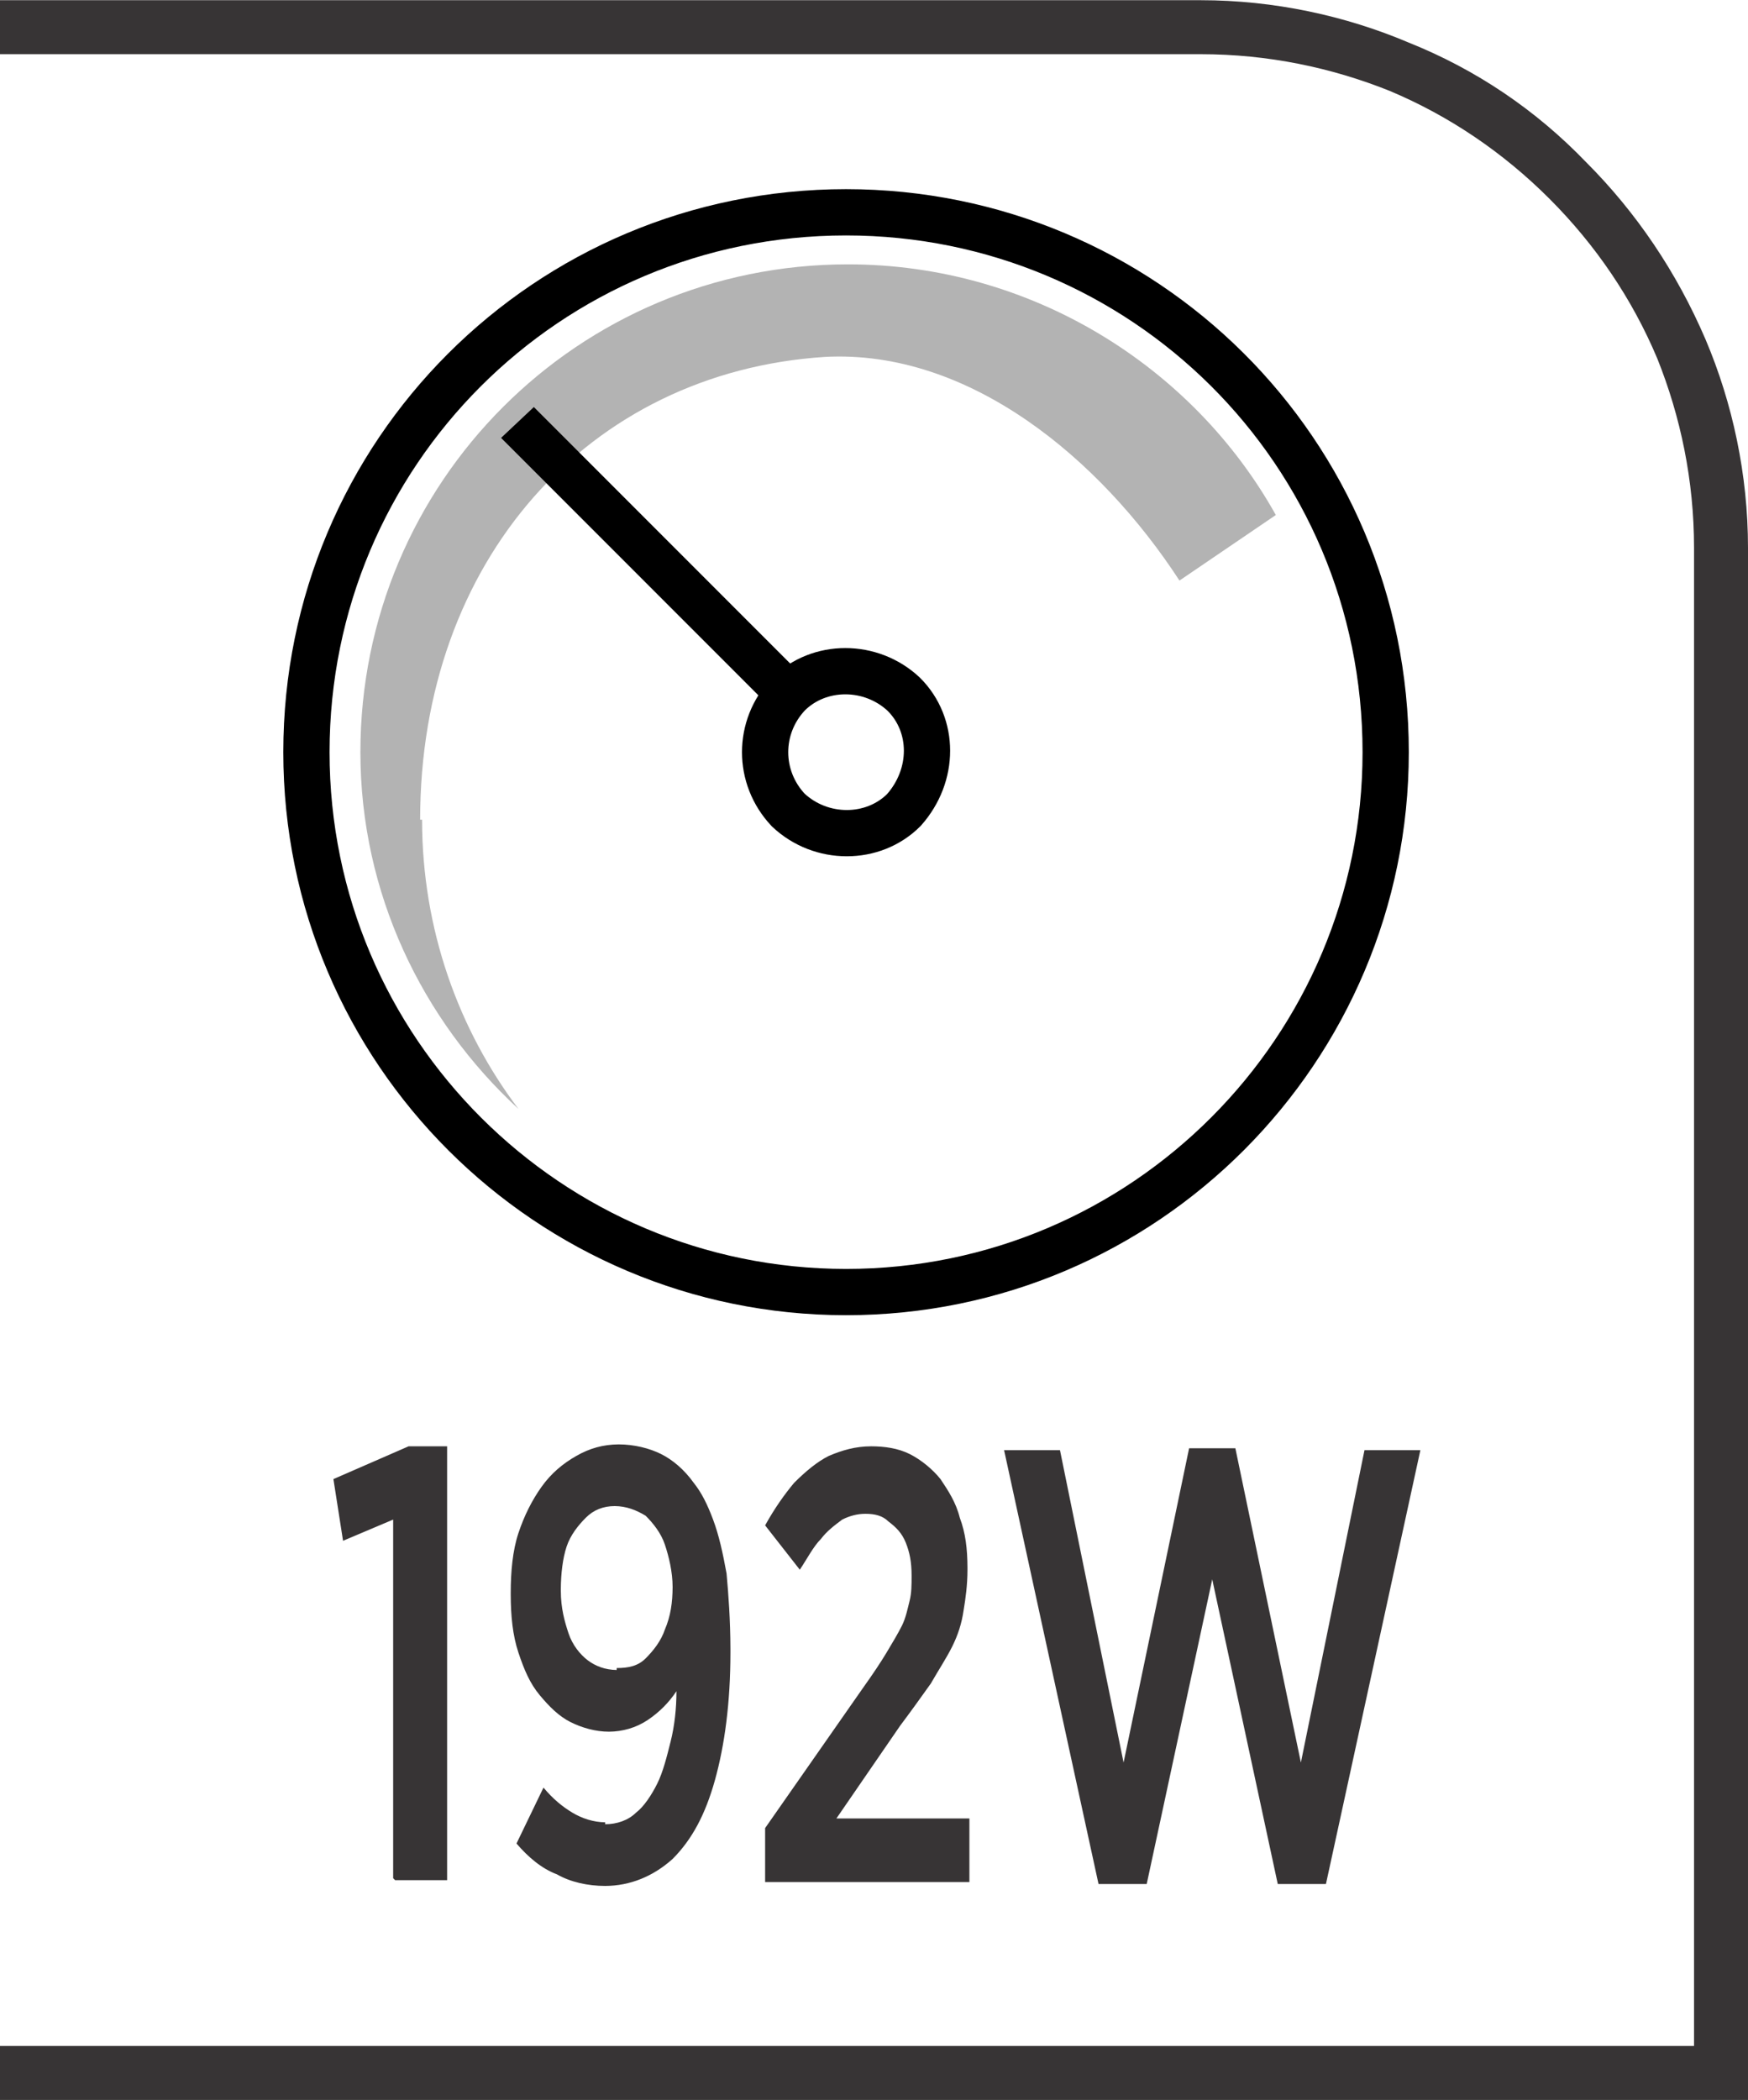 <?xml version="1.0" encoding="UTF-8"?>
<!DOCTYPE svg PUBLIC "-//W3C//DTD SVG 1.1//EN" "http://www.w3.org/Graphics/SVG/1.1/DTD/svg11.dtd">
<!-- Creator: CorelDRAW -->
<svg xmlns="http://www.w3.org/2000/svg" xml:space="preserve" width="6.73mm" height="8.082mm" style="shape-rendering:geometricPrecision; text-rendering:geometricPrecision; image-rendering:optimizeQuality; fill-rule:evenodd; clip-rule:evenodd"
viewBox="0 0 0.907 1.089"
 xmlns:xlink="http://www.w3.org/1999/xlink">
 <defs>
  <style type="text/css">
   <![CDATA[
    .str0 {stroke:black;stroke-width:0.024}
    .fil1 {fill:none;fill-rule:nonzero}
    .fil0 {fill:#373435;fill-rule:nonzero}
    .fil3 {fill:black;fill-rule:nonzero}
    .fil2 {fill:#B3B3B3;fill-rule:nonzero}
   ]]>
  </style>
 </defs>
 <g id="Layer_x0020_1">
  <g id="_613706720">
   <path id="_613707344" class="fil0" d="M0.007 1.061l0.872 0 0 -0.777c0,-0.035 -0.007,-0.068 -0.019,-0.098 -0.013,-0.031 -0.032,-0.059 -0.056,-0.083 -0.024,-0.024 -0.052,-0.043 -0.083,-0.056 -0.03,-0.012 -0.063,-0.019 -0.098,-0.019l-0.623 0 0 -0.028 0.623 0c0.038,0 0.075,0.008 0.108,0.022 0.035,0.014 0.066,0.035 0.092,0.062 0.026,0.026 0.047,0.057 0.062,0.092 0.014,0.033 0.022,0.07 0.022,0.108l0 0.805 -0.907 0 0 -0.028 0.007 0z"/>
   <path id="_613707200" class="fil1 str0" d="M0.719 0.39c0,0.154 -0.125,0.28 -0.28,0.28 -0.154,0 -0.28,-0.125 -0.28,-0.28 0,-0.155 0.125,-0.28 0.28,-0.28 0.154,0 0.28,0.124 0.28,0.28z"/>
   <path id="_613706864" class="fil2" d="M0.218 0.425c0,-0.134 0.087,-0.232 0.21,-0.24 0.075,-0.004 0.143,0.053 0.184,0.116l0.05 -0.034c-0.043,-0.077 -0.127,-0.13 -0.222,-0.13 -0.14,0 -0.253,0.113 -0.253,0.253 0,0.073 0.032,0.139 0.082,0.185 -0.031,-0.041 -0.05,-0.093 -0.05,-0.15z"/>
   <path id="_613706768" class="fil1 str0" d="M0.469 0.42c-0.016,0.016 -0.043,0.016 -0.06,0 -0.016,-0.017 -0.016,-0.043 0,-0.06 0.016,-0.016 0.043,-0.016 0.06,0 0.016,0.016 0.016,0.042 0,0.06z"/>
   <path id="_613706216" class="fil3" d="M0.26 0.227l0.142 0.142c0.002,-0.003 0.004,-0.006 0.007,-0.009 0.003,-0.003 0.006,-0.005 0.01,-0.007l-0.142 -0.142 -0.017 0.016z"/>
   <path id="_613706120" class="fil0" d="M0.205 0.975l0.027 0 0 -0.225 -0.02 0 -0.039 0.017 0.005 0.032 0.026 -0.011 0 0.186zm0.109 -0.03c-0.006,-4.04163e-005 -0.012,-0.002 -0.017,-0.005 -0.005,-0.003 -0.01,-0.007 -0.015,-0.013l-0.014 0.029c0.006,0.007 0.013,0.013 0.021,0.016 0.007,0.004 0.016,0.006 0.025,0.006 0.013,-4.04163e-005 0.025,-0.005 0.035,-0.014 0.01,-0.01 0.017,-0.023 0.022,-0.041 0.005,-0.018 0.008,-0.04 0.008,-0.066l0 -0.002c-4.04163e-005,-0.015 -0.001,-0.028 -0.002,-0.039 -0.002,-0.011 -0.004,-0.02 -0.007,-0.028 -0.003,-0.008 -0.006,-0.014 -0.01,-0.019 -0.005,-0.007 -0.011,-0.012 -0.017,-0.015 -0.006,-0.003 -0.014,-0.005 -0.022,-0.005 -0.008,5.38883e-005 -0.015,0.002 -0.022,0.006 -0.007,0.004 -0.013,0.009 -0.018,0.016 -0.005,0.007 -0.009,0.015 -0.012,0.024 -0.003,0.009 -0.004,0.02 -0.004,0.031l0 0.001c4.04163e-005,0.011 0.001,0.021 0.004,0.03 0.003,0.009 0.006,0.016 0.011,0.022 0.005,0.006 0.01,0.011 0.016,0.014 0.006,0.003 0.013,0.005 0.02,0.005 0.007,-5.38883e-005 0.014,-0.002 0.02,-0.006 0.006,-0.004 0.011,-0.009 0.015,-0.015 -0,0.009 -0.001,0.018 -0.003,0.026 -0.002,0.008 -0.004,0.016 -0.007,0.022 -0.003,0.006 -0.007,0.012 -0.011,0.015 -0.004,0.004 -0.01,0.006 -0.016,0.006zm0.006 -0.079c-0.006,-5.38883e-005 -0.011,-0.002 -0.015,-0.005 -0.004,-0.003 -0.008,-0.008 -0.01,-0.014 -0.002,-0.006 -0.004,-0.013 -0.004,-0.022l0 -0.001c4.04163e-005,-0.008 0.001,-0.016 0.003,-0.022 0.002,-0.006 0.006,-0.011 0.01,-0.015 0.004,-0.004 0.009,-0.006 0.015,-0.006 0.006,5.38883e-005 0.011,0.002 0.016,0.005 0.004,0.004 0.008,0.009 0.01,0.015 0.002,0.006 0.004,0.014 0.004,0.022l0 0c-4.04163e-005,0.008 -0.001,0.015 -0.004,0.022 -0.002,0.006 -0.006,0.011 -0.01,0.015 -0.004,0.004 -0.009,0.005 -0.015,0.005zm0.077 0.11l0.106 0 0 -0.033 -0.069 0 0.033 -0.048c0.006,-0.008 0.011,-0.015 0.016,-0.022 0.004,-0.007 0.008,-0.013 0.011,-0.019 0.003,-0.006 0.005,-0.012 0.006,-0.019 0.001,-0.006 0.002,-0.013 0.002,-0.021l0 -0.001c-4.04163e-005,-0.01 -0.001,-0.018 -0.004,-0.026 -0.002,-0.008 -0.006,-0.014 -0.01,-0.02 -0.004,-0.005 -0.01,-0.01 -0.016,-0.013 -0.006,-0.003 -0.013,-0.004 -0.02,-0.004 -0.008,0 -0.015,0.002 -0.022,0.005 -0.006,0.003 -0.012,0.008 -0.018,0.014 -0.005,0.006 -0.01,0.013 -0.015,0.022l0.018 0.023c0.004,-0.006 0.007,-0.012 0.011,-0.016 0.003,-0.004 0.007,-0.007 0.011,-0.01 0.004,-0.002 0.008,-0.003 0.012,-0.003 0.005,0 0.009,0.001 0.012,0.004 0.004,0.003 0.007,0.006 0.009,0.011 0.002,0.005 0.003,0.01 0.003,0.017 0,0.005 -0,0.009 -0.001,0.013 -0.001,0.004 -0.002,0.009 -0.004,0.013 -0.002,0.004 -0.005,0.009 -0.008,0.014 -0.003,0.005 -0.007,0.011 -0.012,0.018l-0.051 0.073 0 0.029zm0.173 0.001l0.025 0 0.034 -0.158 0.034 0.158 0.025 0 0.049 -0.225 -0.029 0 -0.033 0.162 -0.034 -0.163 -0.024 0 -0.034 0.163 -0.033 -0.162 -0.029 0 0.049 0.225z"/>
  </g>
 </g>
</svg>
